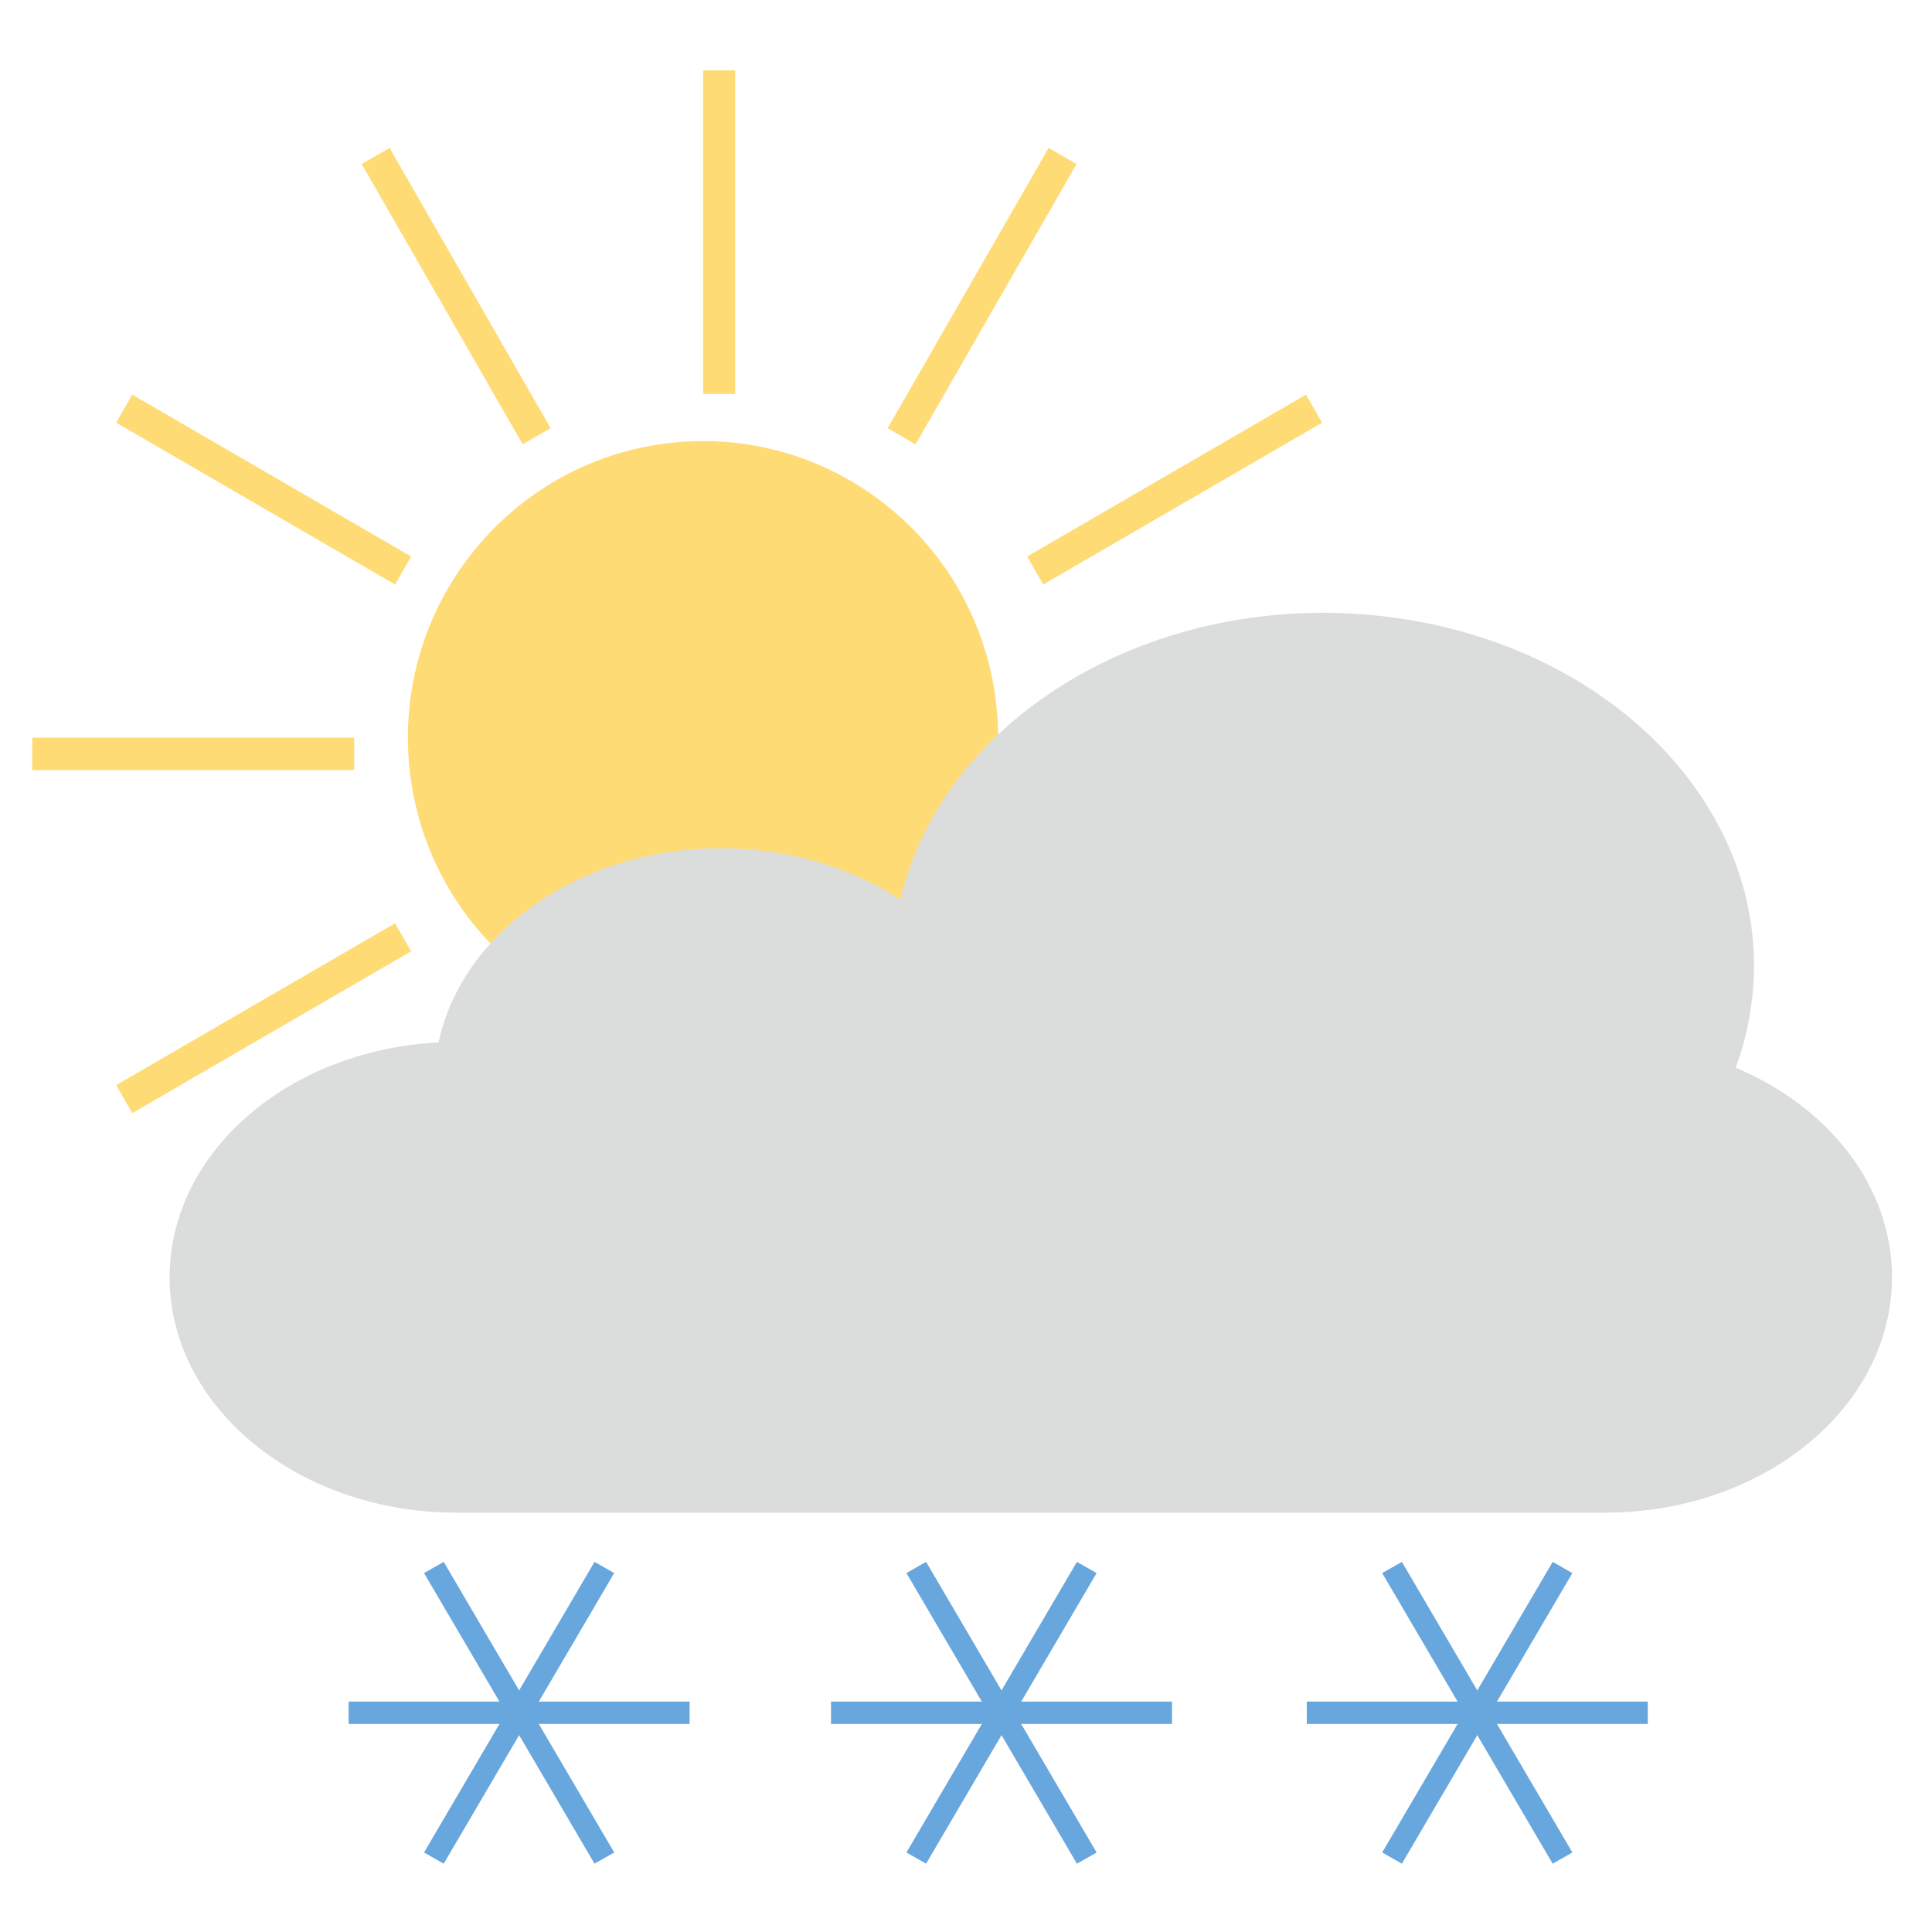<?xml version="1.0" encoding="utf-8"?>
<!-- Generator: Adobe Illustrator 19.0.0, SVG Export Plug-In . SVG Version: 6.00 Build 0)  -->
<svg version="1.1" baseProfile="basic" id="Слой_1"
	 xmlns="http://www.w3.org/2000/svg" xmlns:xlink="http://www.w3.org/1999/xlink" x="0px" y="0px" viewBox="0 0 360 360"
	 xml:space="preserve">
<g>
	<title>s</title>
	<path id="path3056_1_" fill="#FFDB76" d="M185.788,132.645c2.647,30.41-19.735,57.22-49.993,59.881
		c-30.257,2.661-56.932-19.835-59.579-50.245c-2.647-30.411,19.736-57.22,49.993-59.88c29.143-2.563,55.182,18.253,59.254,47.37"/>
	<rect id="rect3062-3_1_" x="6" y="137.463" fill="#FFDB76" width="60" height="6.031"/>
	<rect id="rect3062-7_1_" x="196" y="137.463" fill="#FFDB76" width="60" height="6.031"/>
	<polygon id="rect3096_1_" fill="#FFDB76" points="67.402,30.571 72.598,27.556 102.598,79.781 97.401,82.797 	"/>
	<polygon id="rect3100_1_" fill="#FFDB76" points="24.649,207.415 21.649,202.194 73.61,172.04 76.61,177.262 	"/>
	<polygon id="rect3102_1_" fill="#FFDB76" points="194.389,108.916 191.389,103.694 243.352,73.541 246.352,78.764 	"/>
	<polygon id="rect3104_1_" fill="#FFDB76" points="21.649,78.764 24.649,73.541 76.61,103.694 73.61,108.916 	"/>
	<polygon id="rect3110_1_" fill="#FFDB76" points="170.598,82.797 165.402,79.781 195.402,27.556 200.597,30.571 	"/>
	<rect id="rect3062_1_" x="131" y="13.099" fill="#FFDB76" width="6" height="60.306"/>
</g>
<path fill="#DBDCDC" d="M352.543,238.002c0,12.109-5.984,23.08-15.662,31.01c-9.688,7.939-23.053,12.853-37.83,12.853H85.102
	c-29.546,0-53.492-19.641-53.492-43.858c0-12.121,5.984-23.08,15.663-31.021c8.945-7.319,21.012-12.06,34.438-12.75
	c5-23.13,31.496-39.05,60.112-35.75c9.84,1.131,18.705,4.41,25.968,9.181c7.935-34.28,47.398-57.74,89.979-52.83
	c42.256,4.87,72.476,36.02,68.752,70.88l-0.473,3.42c-0.582,3.38-1.459,6.661-2.621,9.821
	C340.711,206.213,352.543,220.973,352.543,238.002z"/>
<g>
	<rect x="64.96" y="317.065" fill="#68A7DD" width="63.541" height="4.169"/>
	<polygon fill="#68A7DD" points="110.78,291.032 114.448,293.118 82.679,347.271 79.011,345.185 	"/>
	<polygon fill="#68A7DD" points="114.451,345.185 110.781,347.269 79.011,293.115 82.679,291.031 	"/>
</g>
<g>
	<rect x="243.5" y="317.066" fill="#68A7DD" width="63.541" height="4.171"/>
	<polygon fill="#68A7DD" points="289.32,291.034 292.99,293.119 261.219,347.272 257.551,345.186 	"/>
	<polygon fill="#68A7DD" points="292.99,345.185 289.32,347.271 257.551,293.117 261.219,291.032 	"/>
</g>
<g>
	<rect x="154.846" y="317.066" fill="#68A7DD" width="63.54" height="4.171"/>
	<polygon fill="#68A7DD" points="200.666,291.034 204.338,293.119 172.565,347.272 168.897,345.186 	"/>
	<polygon fill="#68A7DD" points="204.338,345.185 200.668,347.271 168.897,293.117 172.565,291.032 	"/>
</g>
</svg>
